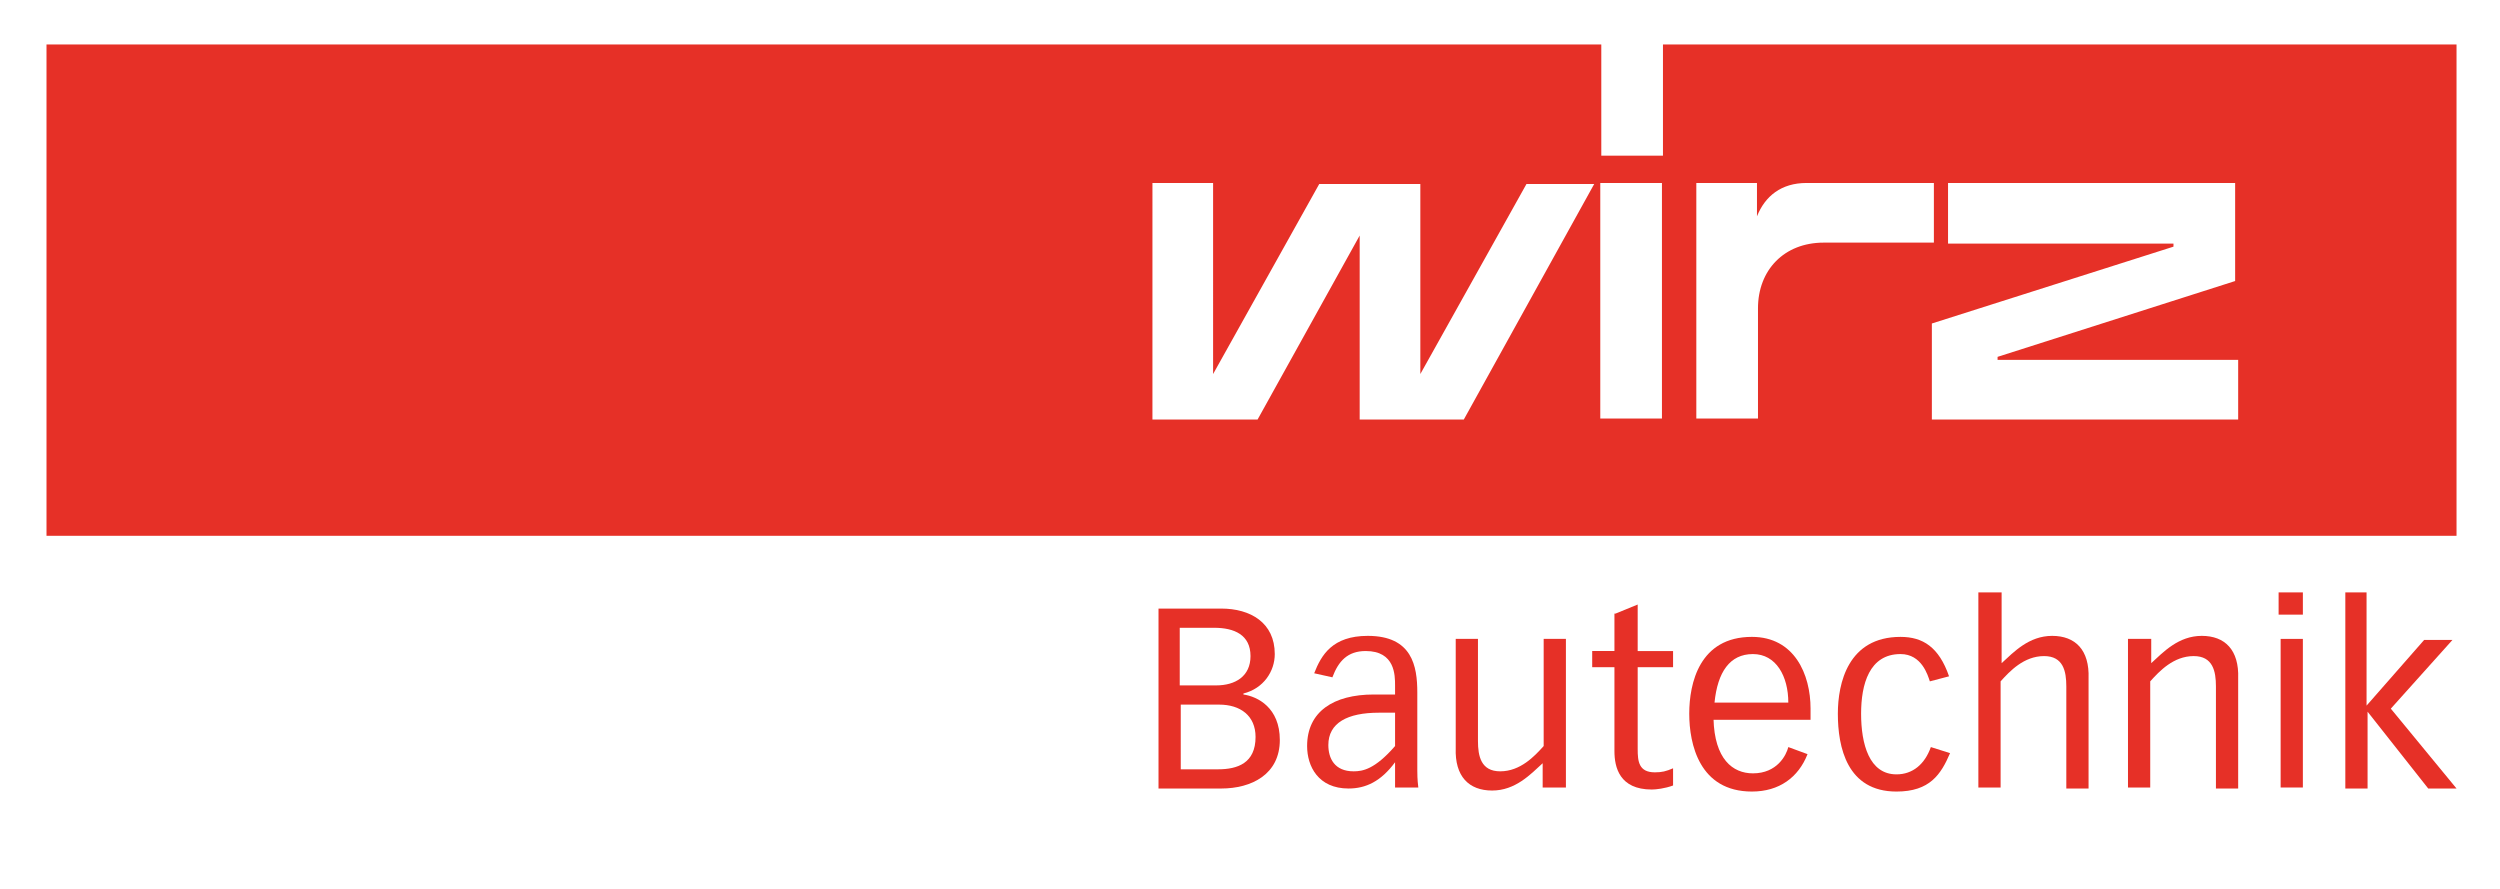 <?xml version="1.0" encoding="utf-8"?>
<!-- Generator: Adobe Illustrator 25.1.0, SVG Export Plug-In . SVG Version: 6.00 Build 0)  -->
<svg version="1.1" id="Ebene_1" xmlns="http://www.w3.org/2000/svg" xmlns:xlink="http://www.w3.org/1999/xlink" x="0px" y="0px"
	 viewBox="0 0 247.3 87.9" style="enable-background:new 0 0 247.3 87.9;" xml:space="preserve">
<style type="text/css">
	.st0{fill:#E63027;}
</style>
<g>
	<path class="st0" d="M243,53V4.4h-78.5v11h-6.1v-11H4.6V53H243z M192.9,18.1h28.2v9.7l-23.5,7.5l0,0.3h23.8v5.9h-30.3v-9.5
		l23.9-7.6l0-0.3h-22.3V18.1z M167.7,18.1h6.1v3.3c0.8-2,2.4-3.3,4.9-3.3h12.6V24h-10.9c-3.9,0-6.5,2.7-6.5,6.5v10.9h-6.1V18.1z
		 M158.3,18.1h6.1v23.3h-6.1V18.1z M113.9,18.1h6.1V37l10.5-18.8h10v18.8l10.5-18.8h6.7l-12.9,23.3h-10.3l0-18.2l-10.1,18.2h-10.4
		V18.1z"/>
	<g>
		<path class="st0" d="M114.5,60.2h6.3c2.9,0,5.3,1.4,5.3,4.5c0,1.7-1.1,3.4-3.1,3.9v0.1c1.4,0.2,3.6,1.3,3.6,4.5
			c0,3.4-2.8,4.8-5.8,4.8h-6.2V60.2z M116.8,67.8h3.5c1.9,0,3.4-0.9,3.4-2.9c0-2.1-1.6-2.8-3.6-2.8h-3.4V67.8z M116.8,76.1h3.7
			c1.9,0,3.7-0.6,3.7-3.2c0-2.1-1.5-3.2-3.6-3.2h-3.8V76.1z"/>
		<path class="st0" d="M130,66.6c0.7-1.8,1.8-3.7,5.3-3.7c4.4,0,4.9,3,4.9,5.6v7.7c0,0.3,0,0.9,0.1,1.7H138v-2.5h0
			c-1.4,1.9-2.9,2.6-4.6,2.6c-3,0-4.1-2.2-4.1-4.2c0-3.4,2.6-5.1,6.6-5.1h2.1v-0.9c0-1,0-3.4-2.9-3.4c-1.8,0-2.7,1-3.3,2.6L130,66.6
			z M136.4,70.5c-3.1,0-5,1-5,3.2c0,1.3,0.6,2.6,2.5,2.6c0.9,0,2.1-0.2,4.1-2.5v-3.3H136.4z"/>
		<path class="st0" d="M154.8,77.9h-2.2v-2.4c-1.2,1.1-2.7,2.7-5,2.7c-2.3,0-3.7-1.4-3.6-4.2V63.2h2.2v10.1c0,1.5,0.3,3,2.2,3
			c2,0,3.4-1.5,4.3-2.5V63.2h2.2V77.9z"/>
		<path class="st0" d="M159.8,60.7l2.2-0.9v4.6h3.5V66H162v8.1c0,1.2,0.1,2.3,1.7,2.3c0.7,0,1.1-0.1,1.8-0.4v1.7
			c-0.8,0.3-1.7,0.4-2.1,0.4c-3.2,0-3.7-2.2-3.7-3.8V66h-2.2v-1.6h2.2V60.7z"/>
		<path class="st0" d="M169.5,71.1c0.1,4,1.9,5.4,3.9,5.4c2.4,0,3.3-1.8,3.5-2.6l1.9,0.7c-0.9,2.3-2.8,3.7-5.5,3.7
			c-5.2,0-6.2-4.7-6.2-7.7c0-3,1-7.6,6.2-7.6c4.2,0,5.8,3.7,5.8,7.1v1.1H169.5z M176.9,69.5c0-2.6-1.2-4.8-3.5-4.8
			c-2.3,0-3.5,1.8-3.8,4.8H176.9z"/>
		<path class="st0" d="M190.9,67.4c-0.2-0.6-0.8-2.7-2.9-2.7c-3.1,0-3.9,3-3.9,5.9c0,3,0.8,6,3.5,6c1.6,0,2.8-1,3.4-2.7l1.9,0.6
			c-0.9,2.1-2,3.8-5.3,3.8c-4.9,0-5.8-4.4-5.8-7.7c0-3,1-7.6,6.2-7.6c2.2,0,3.8,1,4.8,3.9L190.9,67.4z"/>
		<path class="st0" d="M195.8,58.6h2.2v7c1.2-1.1,2.7-2.7,5-2.7c2.3,0,3.7,1.4,3.6,4.2v10.9h-2.2V67.9c0-1.5-0.3-3-2.2-3
			c-2,0-3.4,1.5-4.3,2.5v10.5h-2.2V58.6z"/>
		<path class="st0" d="M210.6,63.2h2.2v2.4c1.2-1.1,2.7-2.7,5-2.7c2.3,0,3.7,1.4,3.6,4.2v10.9h-2.2V67.9c0-1.5-0.3-3-2.2-3
			c-2,0-3.4,1.5-4.3,2.5v10.5h-2.2V63.2z"/>
		<path class="st0" d="M225.4,58.6h2.4v2.2h-2.4V58.6z M225.6,63.2h2.2v14.7h-2.2V63.2z"/>
		<path class="st0" d="M234.1,58.6v11.2l5.7-6.5h2.8l-6.1,6.8l6.5,7.9h-2.8l-6-7.6h0v7.6h-2.2V58.6H234.1z"/>
	</g>
</g>
</svg>
